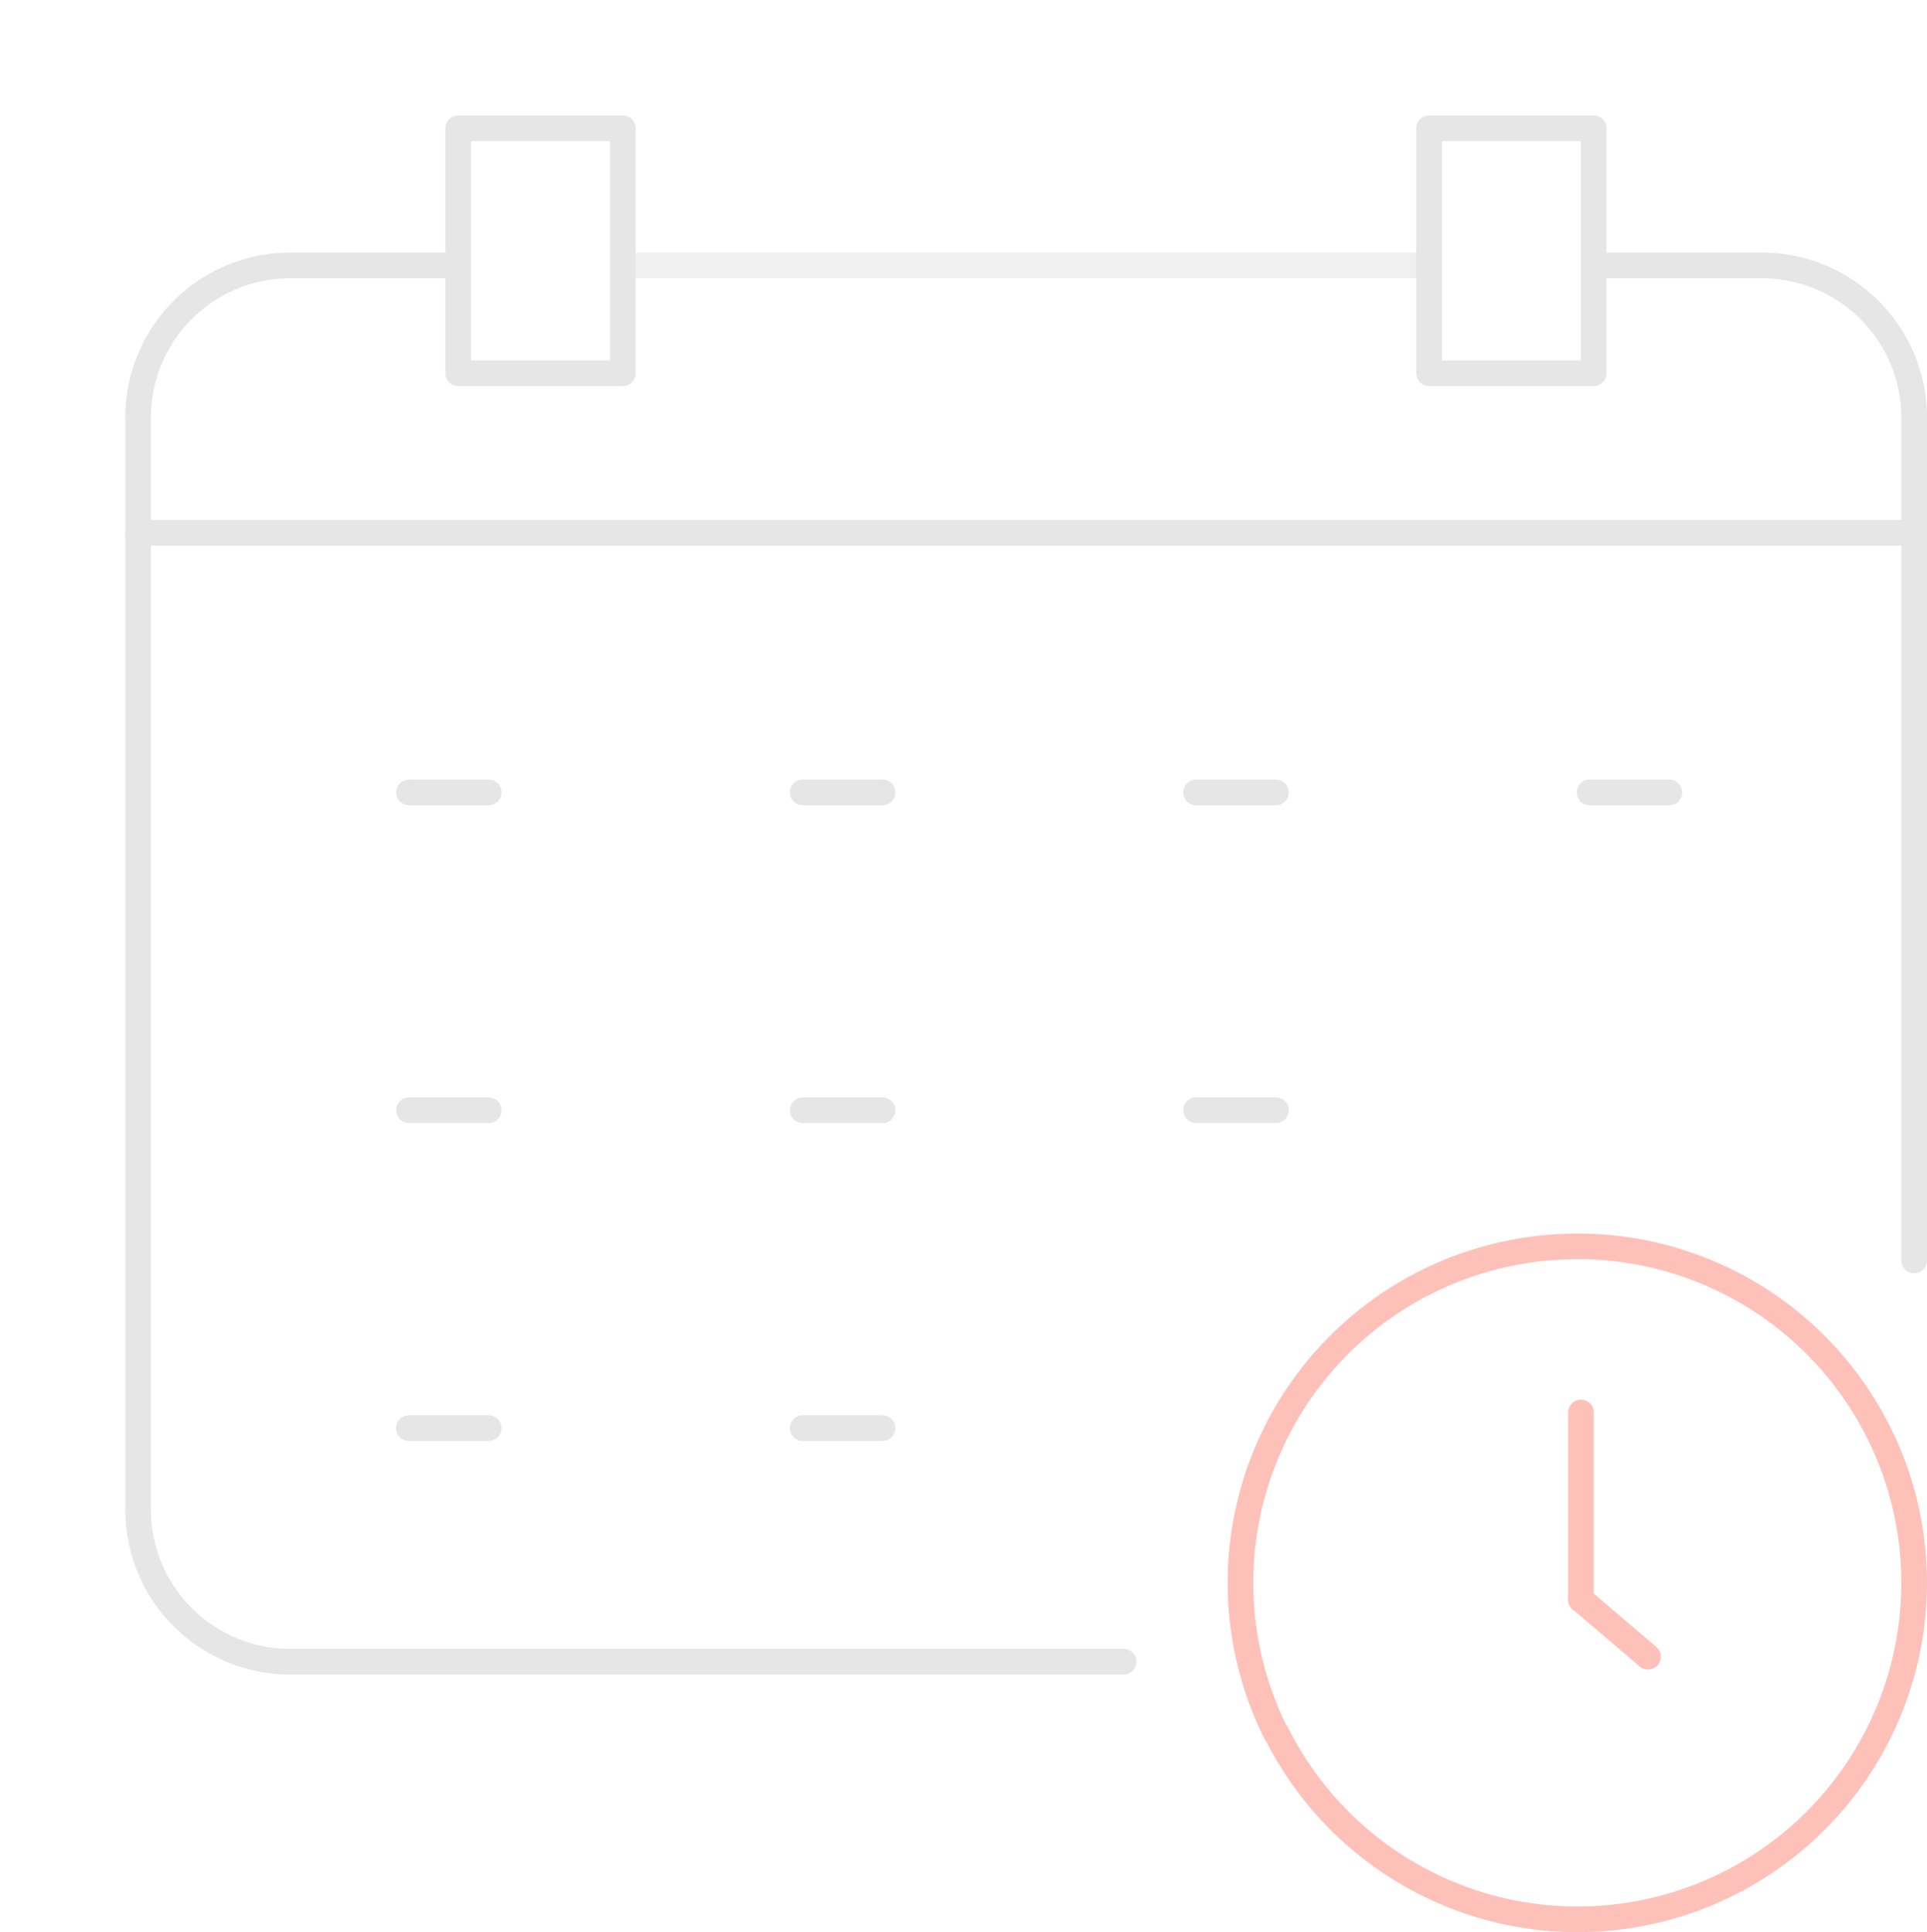 <svg xmlns="http://www.w3.org/2000/svg" width="150.183" height="150.618" viewBox="0 0 150.183 150.618">
  <g id="data_ico_12" transform="translate(-541 -1294)" opacity="0.3">
    <rect id="長方形_41964" data-name="長方形 41964" width="150" height="150" transform="translate(541 1294)" fill="none"/>
    <g id="グループ_281370" data-name="グループ 281370" transform="translate(-15.79 99.618)">
      <g id="グループ_281369" data-name="グループ 281369" transform="translate(567.554 1204.382)">
        <line id="線_2086" data-name="線 2086" x1="62.706" transform="translate(37.848 10.688)" fill="none" stroke="#ccc" stroke-linecap="round" stroke-linejoin="round" stroke-width="2"/>
        <g id="グループ_280862" data-name="グループ 280862" transform="translate(0)">
          <path id="パス_98375" data-name="パス 98375" d="M124.389,88.373V22.683a11.876,11.876,0,0,0-11.876-11.876H99.441" transform="translate(14.03 -0.118)" fill="none" stroke="#aaa" stroke-linecap="round" stroke-linejoin="round" stroke-width="2"/>
          <path id="パス_98377" data-name="パス 98377" d="M26.523,10.807H13.451A11.859,11.859,0,0,0,1.575,22.649V107.81a11.858,11.858,0,0,0,11.876,11.841H78.377" transform="translate(-1.575 -0.118)" fill="none" stroke="#aaa" stroke-linecap="round" stroke-linejoin="round" stroke-width="2"/>
          <line id="線_2087" data-name="線 2087" x1="138.254" transform="translate(0 31.532)" fill="none" stroke="#aaa" stroke-linecap="round" stroke-linejoin="round" stroke-width="2"/>
          <line id="線_2088" data-name="線 2088" x1="6.216" transform="translate(21.109 51.772)" fill="none" stroke="#aaa" stroke-linecap="round" stroke-linejoin="round" stroke-width="2"/>
          <line id="線_2089" data-name="線 2089" x2="6.216" transform="translate(51.798 51.772)" fill="none" stroke="#aaa" stroke-linecap="round" stroke-linejoin="round" stroke-width="2"/>
          <line id="線_2090" data-name="線 2090" x2="6.216" transform="translate(82.46 51.772)" fill="none" stroke="#aaa" stroke-linecap="round" stroke-linejoin="round" stroke-width="2"/>
          <line id="線_2091" data-name="線 2091" x2="6.216" transform="translate(113.122 51.772)" fill="none" stroke="#aaa" stroke-linecap="round" stroke-linejoin="round" stroke-width="2"/>
          <line id="線_2092" data-name="線 2092" x1="6.216" transform="translate(21.109 76.548)" fill="none" stroke="#aaa" stroke-linecap="round" stroke-linejoin="round" stroke-width="2"/>
          <line id="線_2093" data-name="線 2093" x2="6.216" transform="translate(51.798 76.548)" fill="none" stroke="#aaa" stroke-linecap="round" stroke-linejoin="round" stroke-width="2"/>
          <line id="線_2094" data-name="線 2094" x2="6.216" transform="translate(82.46 76.548)" fill="none" stroke="#aaa" stroke-linecap="round" stroke-linejoin="round" stroke-width="2"/>
          <line id="線_2095" data-name="線 2095" x1="6.216" transform="translate(21.109 101.324)" fill="none" stroke="#aaa" stroke-linecap="round" stroke-linejoin="round" stroke-width="2"/>
          <line id="線_2096" data-name="線 2096" x2="6.216" transform="translate(51.798 101.324)" fill="none" stroke="#aaa" stroke-linecap="round" stroke-linejoin="round" stroke-width="2"/>
          <rect id="長方形_41856" data-name="長方形 41856" width="12.826" height="19.096" transform="translate(100.614)" fill="none" stroke="#aaa" stroke-linecap="round" stroke-linejoin="round" stroke-width="2"/>
          <rect id="長方形_41857" data-name="長方形 41857" width="12.826" height="19.096" transform="translate(24.948)" fill="none" stroke="#aaa" stroke-linecap="round" stroke-linejoin="round" stroke-width="2"/>
        </g>
      </g>
      <g id="グループ_281368" data-name="グループ 281368" transform="translate(653.469 1291.537)">
        <g id="グループ_280861" data-name="グループ 280861" transform="translate(0 0)">
          <path id="パス_98376" data-name="パス 98376" d="M98.672,105.682a26.222,26.222,0,0,1,22.711-37.927" transform="translate(-95.909 -67.736)" fill="none" stroke="#fc2f14" stroke-linecap="round" stroke-linejoin="round" stroke-width="2"/>
          <path id="パス_98378" data-name="パス 98378" d="M98.629,105.682A26.231,26.231,0,1,0,122.1,67.736c-.255,0-.506.012-.759.019" transform="translate(-95.826 -67.736)" fill="none" stroke="#fc2f14" stroke-linecap="round" stroke-linejoin="round" stroke-width="2"/>
          <line id="線_2098" data-name="線 2098" y1="14.6" transform="translate(26.536 12.95)" fill="none" stroke="#fc2f14" stroke-linecap="round" stroke-linejoin="round" stroke-width="2"/>
          <line id="線_2099" data-name="線 2099" x2="5.225" y2="4.457" transform="translate(26.536 27.533)" fill="none" stroke="#fc2f14" stroke-linecap="round" stroke-linejoin="round" stroke-width="2"/>
        </g>
      </g>
    </g>
  </g>
</svg>
